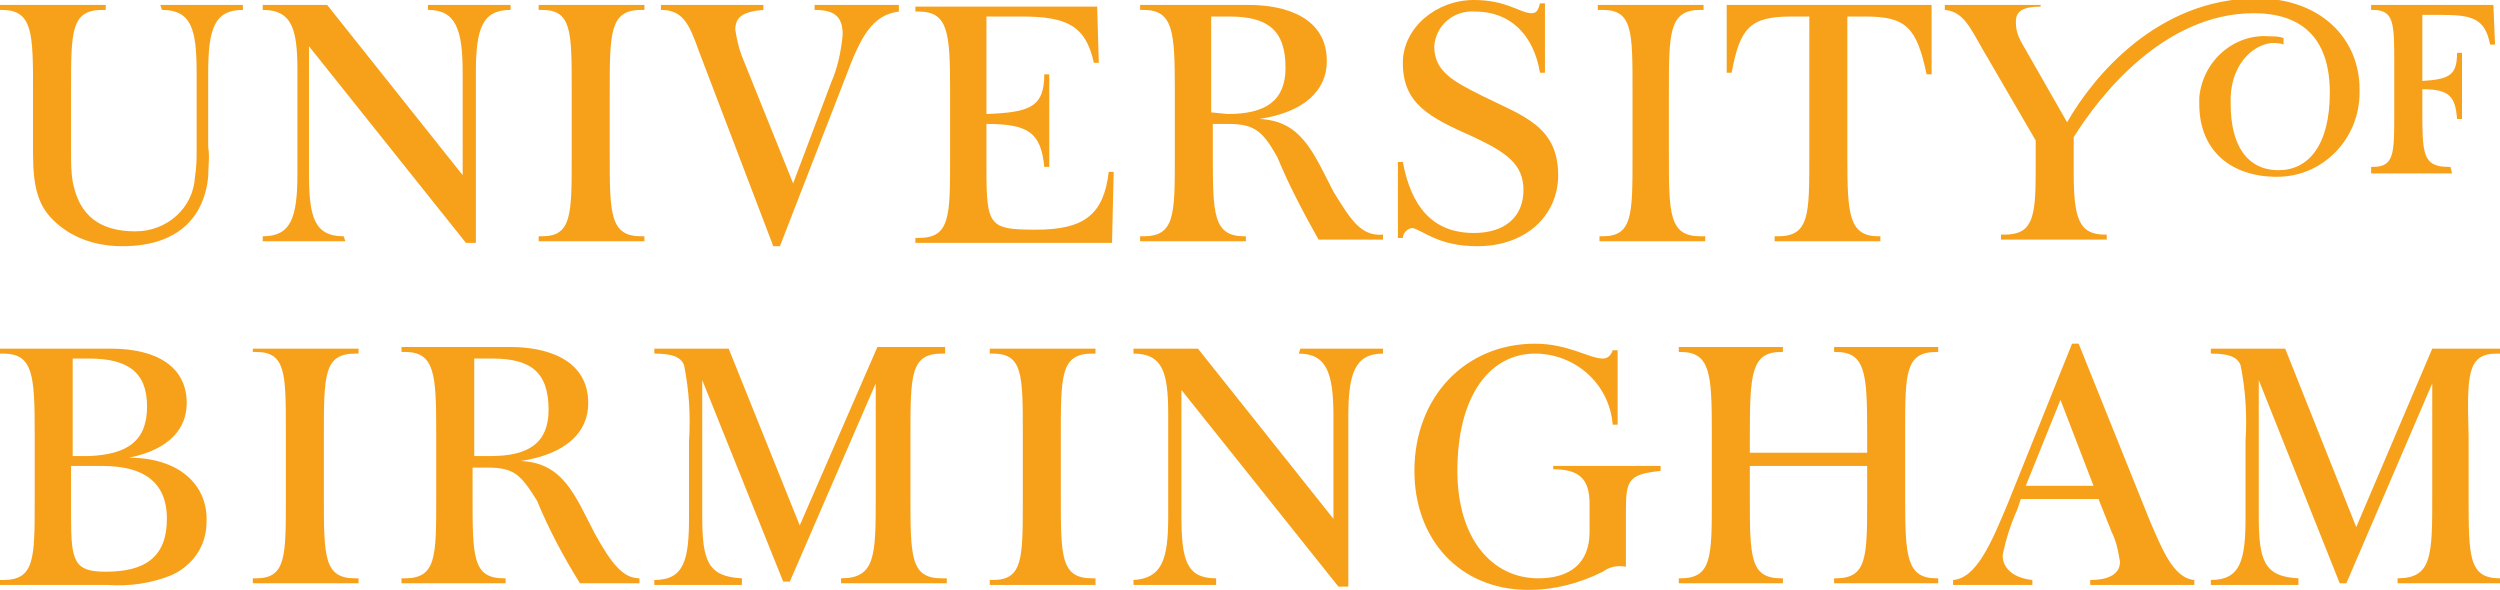 <?xml version="1.0" encoding="utf-8"?>
<!-- Generator: Adobe Illustrator 26.0.3, SVG Export Plug-In . SVG Version: 6.00 Build 0)  -->
<svg version="1.1" id="UoB" xmlns="http://www.w3.org/2000/svg" xmlns:xlink="http://www.w3.org/1999/xlink" x="0px" y="0px"
	 viewBox="0 0 151.3 35.7" style="enable-background:new 0 0 151.3 35.7;" xml:space="preserve">
<style type="text/css">
	.st0{fill:#F7A019;}
</style>
<g id="Group_183" transform="translate(0 0)">
	<path id="Path_894" class="st0" d="M28.7,27.6v-5.9h1.1c2.3,0,3.4,0.8,3.4,3.1c0,2-1.2,2.8-3.5,2.8H28.7z M36,32.3
		c-1.2-2.3-1.9-4.3-4.5-4.4c2.7-0.4,4.1-1.7,4.1-3.5c0-2.7-2.6-3.4-4.7-3.4h-6.6v0.3h0.2c1.8,0,1.9,1.3,1.9,4.8v4.1
		c0,3.5,0,4.8-1.9,4.8h-0.2v0.3h6.3V35h-0.1c-1.9,0-1.9-1.3-1.9-5v-1.7h0.9c1.6,0,2,0.4,3,2c0.7,1.7,1.6,3.4,2.6,5l3.6,0V35
		C37.7,35,37,34.1,36,32.3"/>
	<path id="Path_895" class="st0" d="M73.3,6.8V1h1.1c2.3,0,3.4,0.8,3.4,3.1c0,2-1.2,2.8-3.5,2.8L73.3,6.8L73.3,6.8z M80.7,11.6
		c-1.2-2.3-1.9-4.3-4.5-4.4c2.7-0.4,4.1-1.7,4.1-3.5c0-2.7-2.6-3.4-4.7-3.4h-6.6v0.3h0.2c1.8,0,1.9,1.3,1.9,4.8v4.1
		c0,3.5,0,4.8-1.9,4.8h-0.2v0.3h6.4v-0.3h-0.1c-1.9,0-1.9-1.4-1.9-5V7.5h0.9c1.6,0,2.1,0.4,3,2c0.7,1.7,1.6,3.4,2.5,5h3.9v-0.3h0
		C82.4,14.3,81.8,13.4,80.7,11.6"/>
	<path id="Path_896" class="st0" d="M94,28.4c1.6,0,2.2,0.6,2.2,2.1v1.7c0,1.9-1.2,2.8-3.1,2.8c-2.8,0-4.9-2.4-4.9-6.5
		c0-4.6,2-7.1,4.7-7.1c2.4,0,4.5,1.8,4.7,4.3h0.3v-4.5h-0.3c-0.1,0.3-0.3,0.5-0.6,0.5c-0.8,0-2.1-0.9-4.1-0.9
		c-4.2,0-7.3,3.2-7.3,7.7c0,4.1,2.7,7.2,6.9,7.2c1.6,0,3.1-0.4,4.5-1.1c0.4-0.3,0.9-0.4,1.4-0.3c0-0.7,0-1.2,0-1.6v-1.7
		c0-1.9,0.1-2.3,2.1-2.5v-0.3H94L94,28.4L94,28.4z"/>
	<path id="Path_897" class="st0" d="M89.4,14.9c3,0,4.9-1.9,4.9-4.3c0-3-2.2-3.6-4.6-4.8c-1.8-0.9-2.9-1.5-2.9-3
		c0.1-1.3,1.2-2.2,2.5-2.1c2,0,3.5,1.3,3.9,3.7h0.3V0.2h-0.3c-0.1,0.4-0.2,0.6-0.5,0.6C92,0.8,91.2,0,89.2,0c-2.3,0-4.3,1.7-4.3,3.8
		c0,2.5,1.6,3.3,4.3,4.5c1.9,0.9,3,1.6,3,3.2c0,1.6-1.1,2.6-3,2.6c-2.5,0-3.8-1.6-4.3-4.3h-0.3v4.6h0.3c0-0.3,0.3-0.6,0.6-0.6
		C86.2,14,87.1,14.9,89.4,14.9"/>
	<path id="Path_898" class="st0" d="M62.7,13.9c-2.8,0-3-0.2-3-3.6V7.5c2.5,0,3.3,0.5,3.5,2.6h0.3V4.5h-0.3c0,2-0.9,2.3-3.5,2.4V1
		h2.1c2.7,0,3.9,0.5,4.4,2.8h0.3l-0.1-3.4H55.4v0.3h0.2c1.8,0,1.9,1.3,1.9,4.8v4.1c0,3.5,0,4.8-1.9,4.8h-0.2v0.3h11.9l0.1-4.3h-0.3
		C66.8,13,65.6,13.9,62.7,13.9"/>
	<path id="Path_899" class="st0" d="M78.6,21.4c1.7,0,2.1,1.2,2.1,3.8v6.2l-8.2-10.3h-3.9v0.3c1.8,0,2.1,1.2,2.1,3.7v6.2
		c0,2.6-0.4,3.7-2.1,3.8v0.3h5V35c-1.8,0-2.1-1.1-2.1-3.8v-7.6l9.5,11.9h0.6V25.2c0-2.6,0.4-3.8,2.1-3.8v-0.3h-5L78.6,21.4z"/>
	<path id="Path_900" class="st0" d="M59.9,21.4h0.2c1.8,0,1.8,1.3,1.8,4.8v4.1c0,3.5,0,4.8-1.8,4.8h-0.2v0.3h6.4V35h-0.2
		c-1.9,0-1.9-1.3-1.9-5v-3.6c0-3.7,0-5,1.9-5h0.2v-0.3h-6.4V21.4z"/>
	<path id="Path_901" class="st0" d="M111,21.3h0.1c1.8,0,1.9,1.3,1.9,4.8v1.3h-7.1v-1.1c0-3.7,0.1-5,1.9-5h0.1v-0.3h-6.3v0.3h0.1
		c1.8,0,1.9,1.3,1.9,4.8v4.1c0,3.5,0,4.8-1.9,4.8h-0.1v0.3h6.3V35h-0.1c-1.9,0-1.9-1.3-1.9-5v-1.8h7.1v2c0,3.5,0,4.8-1.9,4.8H111
		v0.3h6.3V35h-0.1c-1.8,0-1.9-1.3-1.9-4.8v-4.1c0-3.5,0-4.8,1.9-4.8h0.1v-0.3H111L111,21.3z"/>
	<path id="Path_902" class="st0" d="M151.1,21.4h0.2v-0.3l-4.1,0l-4.6,10.8l-4.3-10.8h-4.5v0.3c1.1,0,1.6,0.2,1.8,0.7
		c0.3,1.5,0.4,3,0.3,4.6v4.6c0,2.6-0.3,3.8-2.1,3.8v0.3l5.3,0V35c-2.1-0.1-2.4-1.1-2.4-3.8V23l4.9,12.3h0.4l5.2-12.1V30
		c0,3.6,0,5-2.1,5v0.3l6.4,0V35h-0.2c-1.9,0-1.9-1.3-1.9-5v-3.6C149.3,22.7,149.3,21.4,151.1,21.4"/>
	<path id="Path_903" class="st0" d="M137.5,2.6c0.2,0,0.5,0,0.7,0.1V2.3c-0.3-0.1-0.5-0.1-0.8-0.1c-2.2-0.2-4.1,1.5-4.3,3.7
		c0,0.1,0,0.2,0,0.4c0,2.8,1.9,4.4,4.7,4.4c2.8,0,5-2.3,5-5.1c0-0.1,0-0.1,0-0.2c0-3.1-2.4-5.5-6.2-5.5c-6,0-9.9,4.7-11.5,7.5
		l-2.8-4.9c-0.2-0.4-0.3-0.7-0.3-1.2c0-0.6,0.4-0.9,1.5-0.9V0.3h-5.8v0.3c1.1,0.1,1.5,1,2.3,2.4l3.2,5.5v1.9c0,2.8-0.2,3.8-1.9,3.8
		h-0.2v0.3h6.4v-0.3h-0.1c-1.6,0-1.9-1-1.9-3.8V8.3c1.5-2.4,5.4-7.5,10.9-7.5c2.8,0,4.6,1.4,4.6,4.8c0,3.2-1.3,4.7-3.1,4.7
		c-1.9,0-2.9-1.5-2.9-4C134.9,4,136.3,2.7,137.5,2.6"/>
	<path id="Path_904" class="st0" d="M20.8,14.3c-1.8,0-2.1-1.2-2.1-3.8V2.8l9.5,11.9h0.6V4.4c0-2.7,0.4-3.8,2.1-3.8V0.3h-5v0.3
		c1.7,0,2.1,1.2,2.1,3.8v6.2L19.8,0.3h-3.9v0.3c1.8,0,2.1,1.2,2.1,3.7v6.2c0,2.7-0.4,3.8-2.1,3.8v0.3h5L20.8,14.3L20.8,14.3z"/>
	<path id="Path_905" class="st0" d="M103.1,14.3h-0.2c-1.9,0-1.9-1.4-1.9-5V5.6c0-3.6,0-5,1.9-5h0.2V0.3h-6.4v0.3H97
		c1.8,0,1.8,1.3,1.8,4.8v4.1c0,3.5,0,4.8-1.8,4.8h-0.2v0.3h6.4V14.3z"/>
	<path id="Path_906" class="st0" d="M148.3,10.1h-0.1c-1.6,0-1.6-0.8-1.6-3.5V5.4c1.6,0,2,0.4,2.1,1.8h0.3v-4h-0.3
		c0,1.3-0.4,1.6-2.1,1.7V0.9h1.1c1.9,0,2.7,0.2,3,1.8h0.3l-0.1-2.4h-7.4v0.3h0.1c1.3,0,1.3,0.8,1.3,3.3v3c0,2.4,0,3.2-1.3,3.2h-0.1
		v0.4h4.9L148.3,10.1L148.3,10.1z"/>
	<path id="Path_907" class="st0" d="M42.3,3.1l4.5,11.8h0.4l4-10.3c0.9-2.4,1.6-3.7,3.2-3.9V0.3h-5.1v0.3c1.2,0,1.7,0.4,1.7,1.5
		c-0.1,1-0.3,2-0.7,2.9L48,11.1l-3.1-7.7c-0.2-0.5-0.3-1-0.4-1.6c0-0.8,0.5-1.1,1.7-1.2V0.3H40v0.3C41.3,0.6,41.7,1.4,42.3,3.1"/>
	<path id="Path_908" class="st0" d="M108.4,1h1.1v8.5c0,3.5,0,4.8-1.9,4.8h-0.2v0.3h6.4v-0.3h-0.1c-1.8,0-1.9-1.3-1.9-4.8V1h1.1
		c2.5,0,3.1,0.7,3.7,3.5h0.3V0.3h-12.4v4.1h0.3C105.3,1.7,105.9,1,108.4,1"/>
	<path id="Path_909" class="st0" d="M9.8,0.6c1.8,0,2.1,1.2,2.1,3.8V9c0,0.6,0,1.1-0.1,1.7c-0.1,1.9-1.7,3.3-3.6,3.3
		c-2.7,0-3.5-1.5-3.8-3c-0.1-0.6-0.1-1.2-0.1-1.8V5.4c0-3.5,0-4.8,1.9-4.8h0.2V0.3H0v0.3h0.1c1.9,0,1.9,1.4,1.9,5v3.7
		c0,2,0.3,3.1,1.2,4c1.1,1.1,2.6,1.6,4.2,1.6c3.7,0,5-2.1,5.2-4.2c0-0.6,0.1-1.2,0-1.8V4.4c0-2.7,0.4-3.8,2.1-3.8V0.3h-5L9.8,0.6z"
		/>
	<path id="Path_910" class="st0" d="M32.6,0.6h0.2c1.8,0,1.8,1.3,1.8,4.8v4.1c0,3.5,0,4.8-1.8,4.8h-0.2v0.3H39v-0.3h-0.2
		c-1.9,0-1.9-1.4-1.9-5V5.6c0-3.6,0-5,1.9-5H39V0.3h-6.4V0.6z"/>
	<path id="Path_911" class="st0" d="M6.4,34.6c-1.9,0-2.1-0.6-2.1-3.3v-3.1h1.9c2.4,0,3.9,0.9,3.9,3.2C10.1,33.7,8.8,34.6,6.4,34.6
		 M5.4,21.7c2.3,0,3.5,0.8,3.5,2.9c0,2.1-1.2,2.9-3.5,3h-1v-5.9L5.4,21.7z M7.8,27.7c2.5-0.5,3.5-1.8,3.5-3.3c0-2.2-1.8-3.3-4.6-3.3
		H0v0.3h0.2c1.8,0,1.9,1.3,1.9,4.8v4.1c0,3.5,0,4.8-1.9,4.8H0v0.3h6.5c1.3,0.1,2.7-0.1,3.9-0.6c1.3-0.6,2.1-1.8,2.1-3.2
		C12.6,29.4,10.9,27.7,7.8,27.7"/>
	<path id="Path_912" class="st0" d="M15.3,21.3h0.2c1.8,0,1.8,1.3,1.8,4.8v4.1c0,3.5,0,4.8-1.8,4.8h-0.2v0.3h6.4V35h-0.2
		c-1.9,0-1.9-1.3-1.9-5v-3.6c0-3.7,0-5,1.9-5h0.2v-0.3h-6.4V21.3z"/>
	<path id="Path_913" class="st0" d="M48.4,31.8l-4.3-10.7h-4.5v0.3c1.1,0,1.6,0.2,1.8,0.7c0.3,1.5,0.4,3,0.3,4.6v4.6
		c0,2.6-0.3,3.8-2.1,3.8v0.3l5.3,0V35c-2.1-0.1-2.4-1.1-2.4-3.8V23l4.9,12.2h0.4l5.2-12V30c0,3.6,0,5-2.1,5v0.3l6.4,0V35H57
		c-1.9,0-1.9-1.3-1.9-5v-3.6c0-3.7,0-5,1.9-5h0.2V21l-4.1,0L48.4,31.8z"/>
	<path id="Path_914" class="st0" d="M122.6,29.4l2.1-5.2l2,5.2H122.6z M130.1,31.5l-4.3-10.7h-0.4l-3.9,9.7c-1,2.4-1.9,4.5-3.3,4.6
		l0,0.3h4.8l0-0.3c-1-0.1-1.8-0.6-1.8-1.5c0.2-1,0.5-1.9,0.9-2.8l0.2-0.6h4.7l0.8,2c0.3,0.6,0.4,1.2,0.5,1.8c0,0.7-0.6,1.1-1.8,1.1
		l0,0.3h6.3l0-0.3C131.5,35,130.8,33.1,130.1,31.5"/>
</g>
</svg>
